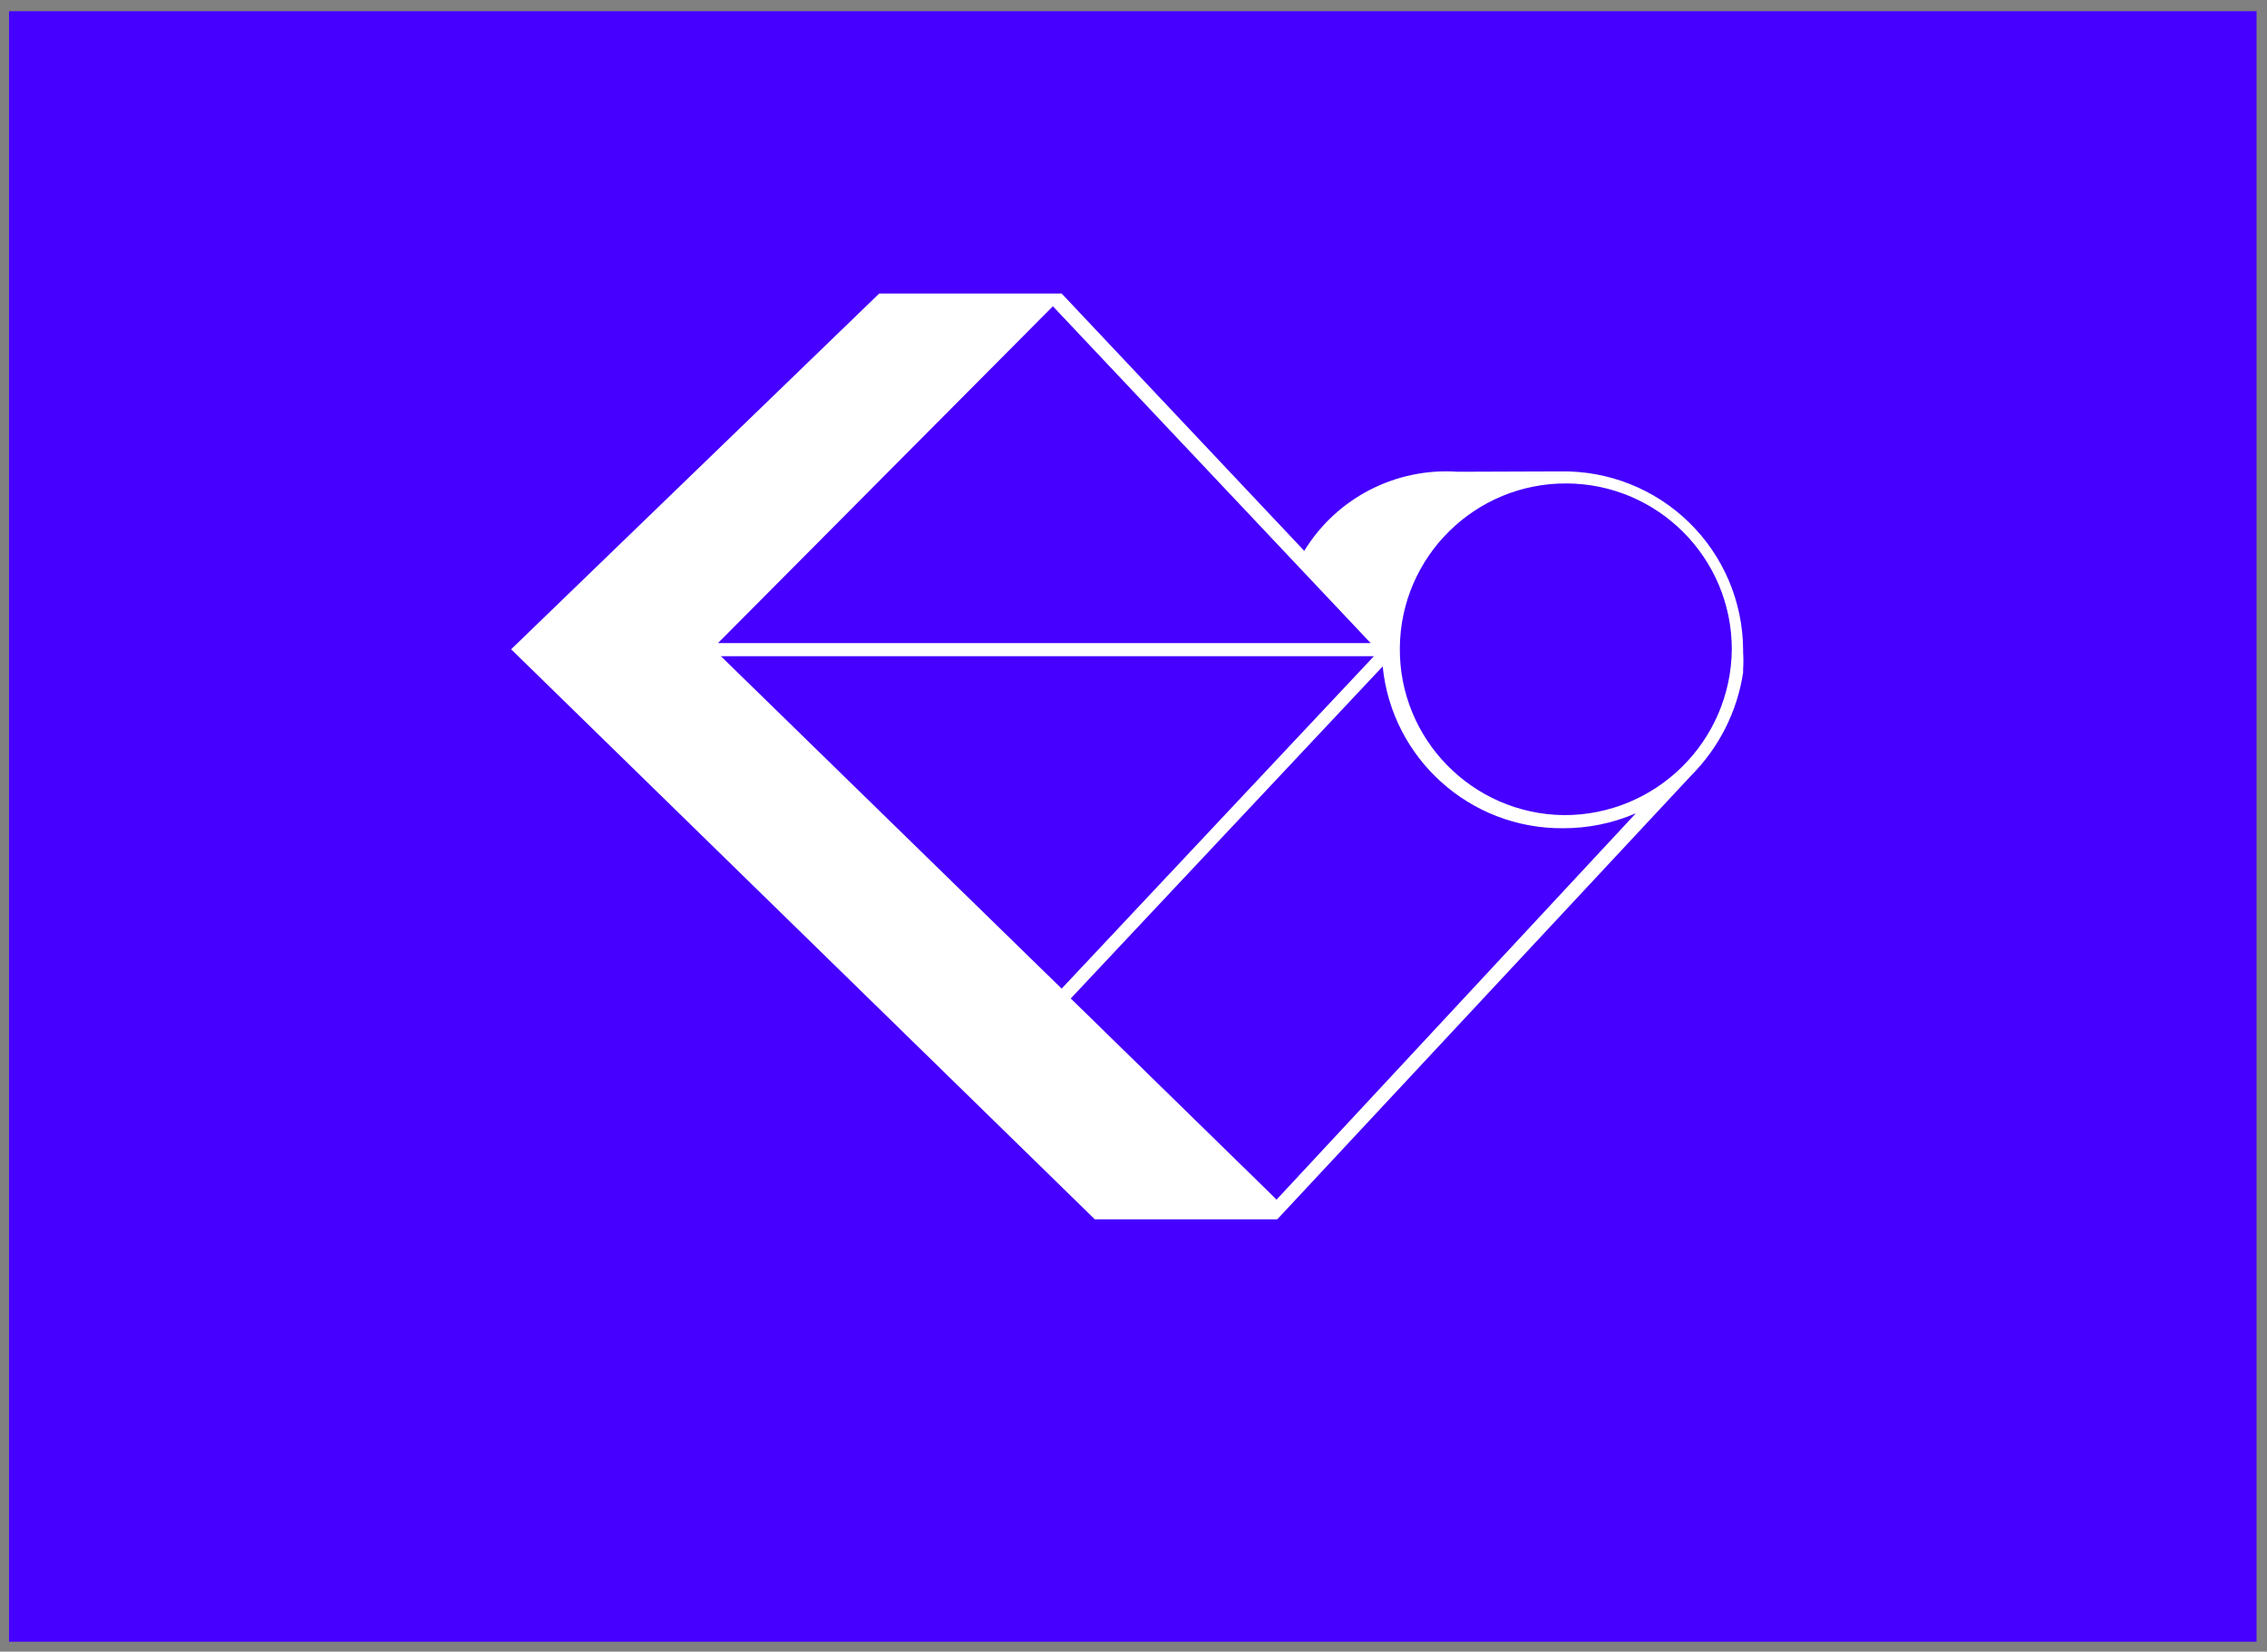 <?xml version="1.0" encoding="UTF-8"?>
<svg width="199px" height="145px" viewBox="0 0 199 145" version="1.1" xmlns="http://www.w3.org/2000/svg" xmlns:xlink="http://www.w3.org/1999/xlink">
    <rect x="0" y="0" width="199" height="145" fill="#808080" stroke="none"/>
    <!-- Generator: Sketch 63.1 (92452) - https://sketch.com -->
    <title>blueKits</title>
    <desc>Created with Sketch.</desc>
    <g id="Page-1" stroke="none" stroke-width="1" fill="none" fill-rule="evenodd">
        <g id="3.-ADN-digital---rutas" transform="translate(-322, -1370)">
            <g id="ruta" transform="translate(159, 1235)">
                <g id="blueKits" transform="translate(165.18, 141.056)">
                    <rect id="Rectangle-path" stroke="#4500FF" stroke-width="10.144" x="3.683" y="-9.09494702e-13" width="187.148" height="133"></rect>
                    <polygon id="Rectangle-path" fill="#4500FF" fill-rule="nonzero" points="8.95283847e-13 -2.13162821e-13 194.82 -2.13162821e-13 194.82 133.443 8.95283847e-13 133.443"></polygon>
                    <path d="M125.79,35.36 C120.351,34.978 115.152,37.656 112.308,42.304 L91.012,19.712 L75,19.712 L42.688,50.944 L93.926,100.992 L109.938,100.992 L109.938,100.992 L146.285,62.016 C148.722,59.567 150.315,56.406 150.833,52.992 C150.833,52.992 150.833,52.768 150.833,52.672 C150.865,52.193 150.865,51.711 150.833,51.232 L150.833,50.944 C150.799,46.746 149.089,42.735 146.083,39.803 C143.076,36.871 139.022,35.26 134.821,35.328 L125.79,35.36 Z M118.136,50.4 L60.846,50.4 L90.244,20.832 L118.136,50.4 Z M118.425,51.552 L91.012,80.736 L61.102,51.552 L118.425,51.552 Z M109.874,99.264 L109.298,98.688 L91.813,81.6 L91.813,81.6 L119.193,52.448 C120.003,60.556 126.859,66.713 135.013,66.656 C137.216,66.663 139.396,66.217 141.418,65.344 L109.874,99.264 Z M135.077,65.504 C127.056,65.398 120.629,58.833 120.699,50.818 C120.769,42.802 127.31,36.351 135.332,36.385 C143.354,36.42 149.839,42.928 149.84,50.944 C149.77,59.031 143.17,65.54 135.077,65.504 Z" id="Shape" fill="#FFFFFF" fill-rule="nonzero"></path>
                </g>
            </g>
        </g>
    </g>
</svg>